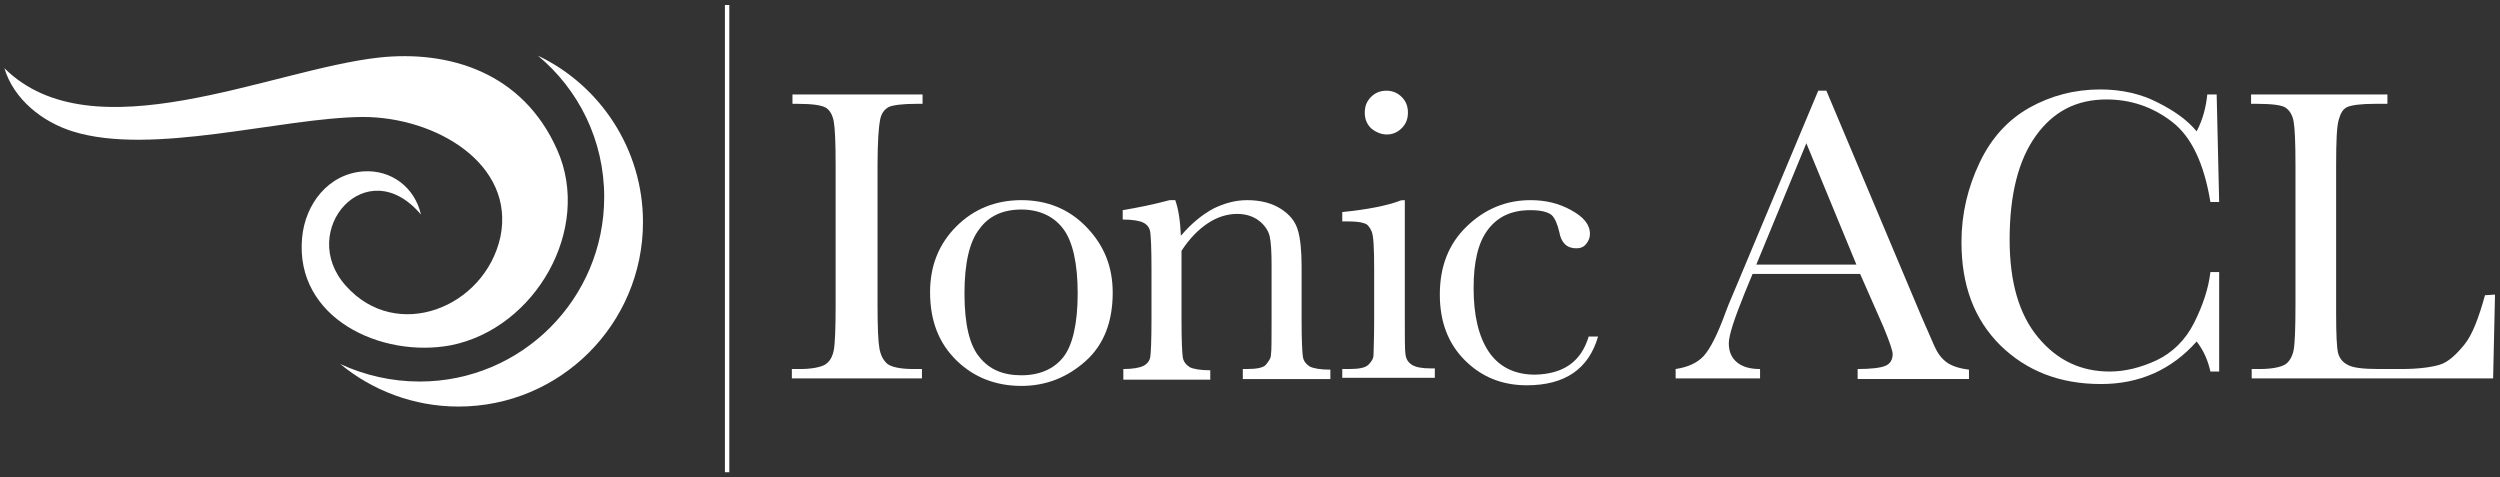 <?xml version="1.0" encoding="utf-8"?>
<!-- Generator: Adobe Illustrator 25.1.0, SVG Export Plug-In . SVG Version: 6.00 Build 0)  -->
<svg version="1.1" id="Layer_1" xmlns="http://www.w3.org/2000/svg" xmlns:xlink="http://www.w3.org/1999/xlink" x="0px" y="0px"
	 viewBox="0 0 399.7 76.3" style="enable-background:new 0 0 399.7 76.3;" xml:space="preserve">
<rect x="0" y="0" width="399.7" height="76.3" fill="#333333" stroke="none"/>
<style type="text/css">
	.st0{fill:#FFFFFF;}
</style>
<g>
	<g>
		<path class="st0" d="M60.6,9.2c11.1-1.2,23,2.3,28.5,14.8c5.6,12.6-3.5,28.5-17,31.2C61,57.3,47.1,50.9,48.3,38
			c0.5-5.4,4.2-10.2,9.8-10.6c4.4-0.3,8.2,2.5,9.2,6.9c-8.7-10.3-19.9,2.6-12,11.4c8.1,9.1,22.2,3.5,24.7-7.8
			C82.4,26.3,69.8,18.7,58,18.7c-13,0.1-33.7,6.3-46.4,2.3c-4.8-1.5-9.4-5.1-10.9-10.1C14.8,24.9,43.3,11.1,60.6,9.2z"/>
		<path class="st0" d="M54.4,58.2C58.3,60,62.6,61,67.1,61c16.3,0,29.5-13.2,29.5-29.5c0-9.1-4.1-17.2-10.6-22.6
			c9.9,4.7,16.8,14.9,16.8,26.6c0,16.3-13.2,29.5-29.5,29.5C66.1,65,59.5,62.4,54.4,58.2z"/>
	</g>
	<g>
		<path class="st0" d="M126.7,16.6v-1.5h20.8v1.5h-1c-2.2,0-3.7,0.2-4.4,0.5c-0.7,0.4-1.2,1-1.4,2.1c-0.2,1-0.4,3.4-0.4,7.2v22.3
			c0,3.6,0.1,5.9,0.3,7c0.2,1.1,0.6,1.9,1.3,2.5c0.7,0.5,2.1,0.8,4.2,0.8h1.3v1.5h-20.8v-1.5h1.3c1.9,0,3.3-0.3,4-0.7
			c0.8-0.5,1.2-1.3,1.4-2.3c0.2-1,0.3-3.5,0.3-7.3V26.4c0-3.6-0.1-5.9-0.3-7c-0.2-1-0.6-1.8-1.3-2.2c-0.7-0.4-2.2-0.6-4.5-0.6H126.7
			z"/>
		<path class="st0" d="M148.7,46.7c0-4.2,1.4-7.7,4.2-10.5c2.8-2.8,6.3-4.2,10.4-4.2c4.1,0,7.6,1.4,10.4,4.3s4.2,6.3,4.2,10.5
			c0,4.6-1.4,8.3-4.3,10.9c-2.9,2.6-6.3,4-10.3,4s-7.5-1.3-10.3-4C150.1,54.9,148.7,51.3,148.7,46.7z M154.2,46.9
			c0,4.9,0.8,8.3,2.4,10.2c1.6,2,3.8,2.9,6.7,2.9c2.9,0,5.2-1,6.7-2.9s2.3-5.4,2.3-10.2c0-4.8-0.8-8.3-2.3-10.3s-3.8-3.1-6.7-3.1
			c-2.9,0-5.2,1-6.7,3.1C155,38.6,154.2,42.1,154.2,46.9z"/>
		<path class="st0" d="M187,32h0.9c0.5,1.4,0.8,3.3,0.9,5.7c1.6-1.9,3.3-3.3,5.1-4.3c1.8-0.9,3.6-1.4,5.5-1.4c2.2,0,4,0.5,5.4,1.4
			c1.4,0.9,2.3,2,2.7,3.4c0.4,1.3,0.6,3.3,0.6,5.8v8.6c0,3.2,0.1,5.1,0.2,5.8c0.1,0.7,0.5,1.2,1.1,1.6c0.6,0.3,1.7,0.5,3.3,0.5v1.5
			h-14V59h0.6c1.6,0,2.7-0.2,3.1-0.7s0.8-1,0.8-1.6c0.1-0.6,0.1-2.5,0.1-5.5v-8.8c0-2.2-0.1-3.7-0.3-4.6s-0.8-1.8-1.7-2.5
			c-0.9-0.7-2.1-1.1-3.5-1.1c-1.6,0-3.2,0.5-4.7,1.5c-1.5,1-2.9,2.4-4.2,4.4v11.2c0,3.2,0.1,5.1,0.2,5.8c0.1,0.7,0.5,1.2,1.1,1.6
			c0.6,0.3,1.7,0.5,3.3,0.5v1.5h-13.9V59c1.5,0,2.6-0.2,3.2-0.5s1-0.8,1.1-1.4c0.1-0.6,0.2-2.6,0.2-6v-8.2c0-3.2-0.1-5.1-0.2-5.8
			s-0.5-1.2-1.1-1.5c-0.6-0.3-1.7-0.5-3.3-0.5v-1.5C181.9,33.2,184.4,32.7,187,32z"/>
		<path class="st0" d="M224.6,32v19.1c0,2.9,0,4.8,0.1,5.5c0.1,0.8,0.4,1.3,1,1.7s1.6,0.6,3,0.6h0.7v1.5h-14.8V59h1.1
			c1.6,0,2.6-0.2,3.1-0.7c0.5-0.5,0.8-1,0.8-1.6s0.1-2.5,0.1-5.5v-8.3c0-3.2-0.1-5.2-0.4-5.9s-0.7-1.2-1.2-1.3
			c-0.5-0.2-1.4-0.3-2.6-0.3h-0.9v-1.5c4-0.4,7.1-1,9.2-1.8C223.9,32,224.6,32,224.6,32z M218.2,18c0-1,0.3-1.8,1-2.5
			c0.7-0.7,1.5-1,2.5-1s1.8,0.4,2.4,1c0.7,0.7,1,1.5,1,2.5c0,1-0.3,1.8-1,2.5s-1.5,1-2.4,1s-1.8-0.4-2.5-1
			C218.5,19.8,218.2,19,218.2,18z"/>
		<path class="st0" d="M254,53.8h1.5c-1.5,5.2-5.3,7.8-11.4,7.8c-3.9,0-7.2-1.3-9.9-4s-4-6.2-4-10.5c0-4.5,1.4-8.1,4.3-10.9
			s6.3-4.2,10.2-4.2c2.4,0,4.5,0.5,6.5,1.6s3,2.3,3,3.8c0,0.6-0.2,1.1-0.6,1.6c-0.4,0.5-0.9,0.7-1.6,0.7c-1.5,0-2.4-0.9-2.7-2.6
			c-0.3-1.3-0.7-2.2-1.2-2.7c-0.6-0.5-1.7-0.8-3.4-0.8c-3,0-5.2,1-6.8,3.1s-2.3,5.2-2.3,9.4c0,4.3,0.8,7.7,2.4,10.1s4.1,3.7,7.4,3.7
			C250,59.8,252.8,57.8,254,53.8z"/>
		<path class="st0" d="M297.4,43.8h-17.2l-1.2,2.9c-1.7,4.2-2.6,6.9-2.6,8.2c0,1.4,0.5,2.4,1.4,3.1c0.9,0.7,2.1,1,3.6,1v1.5h-13.5
			V59c2-0.3,3.5-1,4.5-2.1c1-1.1,2.2-3.4,3.5-7c0.1-0.3,0.6-1.6,1.6-3.9l13.2-31.5h1.3l15.2,36.1l2.1,4.8c0.5,1.1,1.1,1.9,1.9,2.5
			c0.8,0.6,2,1,3.6,1.2v1.5h-17.8V59c2.2,0,3.7-0.2,4.4-0.5c0.8-0.3,1.2-1,1.2-1.9c0-0.5-0.5-2-1.5-4.4L297.4,43.8z M296.8,42.3
			l-8-19.4l-8,19.4H296.8z"/>
		<path class="st0" d="M353.4,43.5h1.4v15.9h-1.4c-0.4-1.8-1.1-3.4-2.2-4.8c-4,4.5-9.1,6.8-15.3,6.8c-6.6,0-11.9-2.1-16.1-6.2
			c-4.2-4.2-6.2-9.6-6.2-16.5c0-4.5,1-8.7,2.9-12.7s4.6-6.9,8-8.8c3.4-1.9,7.2-2.9,11.3-2.9c3.4,0,6.5,0.7,9.2,2.1
			c2.8,1.4,4.8,2.9,6.2,4.6c1-1.9,1.5-3.9,1.7-5.9h1.5l0.4,17.2h-1.4c-1-6.1-3-10.4-6.1-12.8c-3.1-2.4-6.6-3.6-10.5-3.6
			c-4.8,0-8.5,1.9-11.3,5.8s-4.2,9.4-4.2,16.6c0,6.8,1.5,12,4.6,15.7s6.9,5.4,11.4,5.4c2.4,0,4.9-0.6,7.5-1.8c2.5-1.2,4.6-3.2,6-6
			S353.1,46.1,353.4,43.5z"/>
		<path class="st0" d="M398.9,47.1l-0.3,13.4H360V59h1.3c1.9,0,3.3-0.3,4-0.7s1.2-1.3,1.4-2.3c0.2-1,0.3-3.5,0.3-7.3V26.4
			c0-3.6-0.1-5.9-0.3-7s-0.7-1.8-1.3-2.2s-2.2-0.6-4.5-0.6h-1v-1.5h21.8v1.5h-2c-2.2,0-3.7,0.2-4.4,0.5s-1.1,1-1.4,2.1
			s-0.4,3.4-0.4,7.2v23.8c0,3.3,0.1,5.3,0.3,6.2c0.2,0.8,0.7,1.5,1.5,1.9c0.8,0.5,2.5,0.7,5.1,0.7h3.5c2.8,0,4.9-0.3,6.2-0.7
			s2.6-1.6,3.9-3.2s2.3-4.3,3.3-7.9L398.9,47.1L398.9,47.1z"/>
	</g>
	<g>
		<rect x="115.9" y="0.8" class="st0" width="0.7" height="74.7"/>
	</g>
</g>
</svg>
